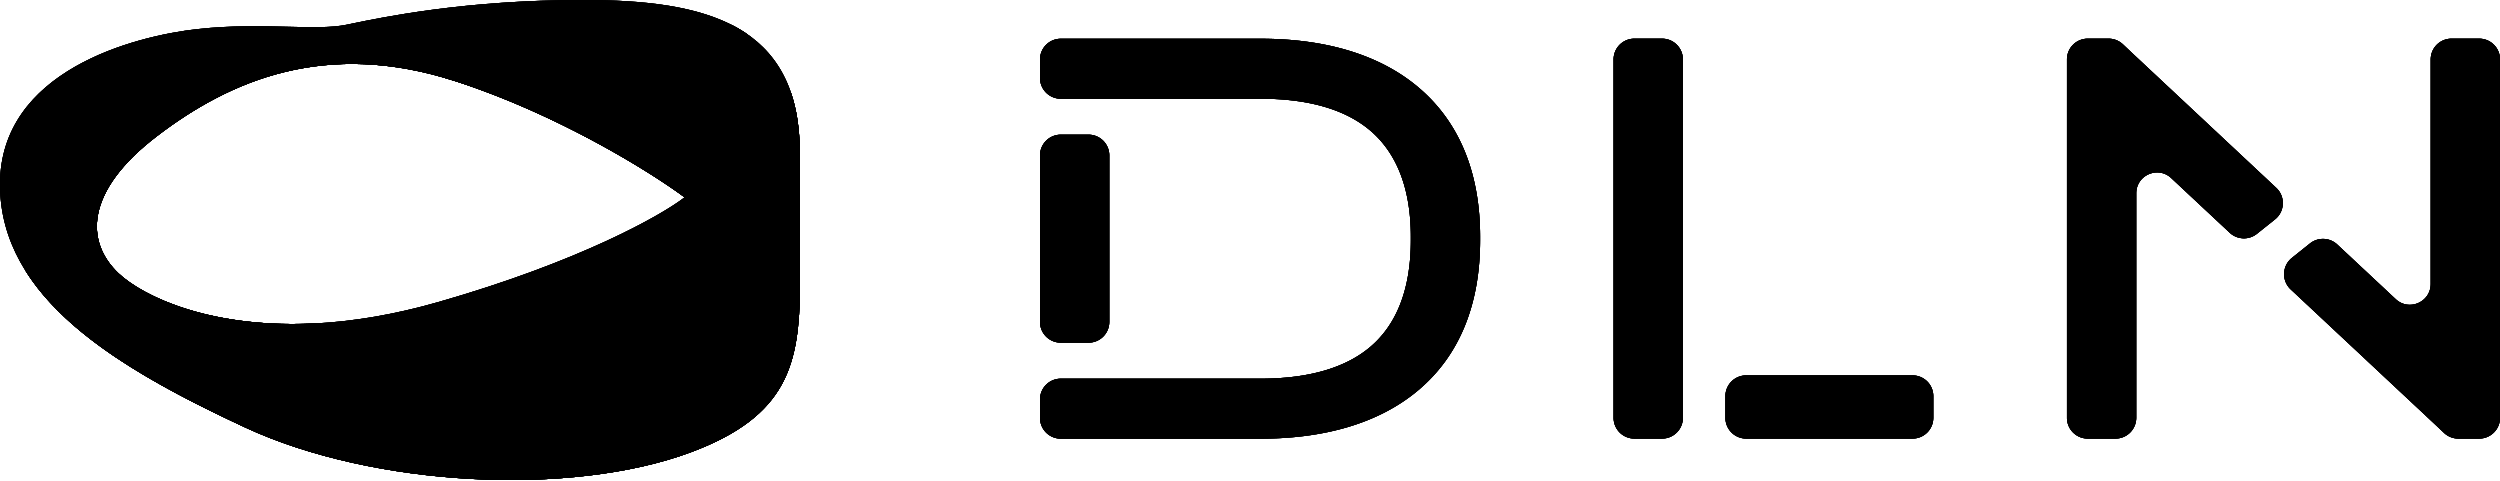 <svg xmlns="http://www.w3.org/2000/svg" fill="none" viewBox="0 0 1024 197"><path fill="#000" fill-rule="evenodd" d="M283.034 185.217c-48.912 18.279-129.996 14.314-182.603-10.131C47.825 150.64 0 122.01 0 75.54s54.78-60.784 81.084-63.647c13.71-1.493 26.18-1.19 36.795-.932 9.749.236 17.932.435 24.073-.83l1.563-.324C157.409 6.927 190.817 0 238.905 0c49.998 0 88.693 9.69 88.693 62.546l.082 54.838c-.292 31.431-4.761 52.927-44.646 67.833m-2.608-104.391c-9.565 7.415-43.173 26.384-101.084 42.945-72.389 20.702-117.605.661-130.865-11.892-13.26-12.554-14.13-33.256 15.869-56.16s69.128-39.642 122.169-22.464c42.434 13.743 80.288 37.44 93.911 47.57" clip-rule="evenodd"/><path fill="#000" d="M283.031 185.216c-48.912 18.279-129.997 14.315-182.603-10.131-37.934-17.627-73.38-37.43-90.204-64.528 23.706 29.952 80.639 46.69 200.635 13.214 95.997-26.78 115.393-68.42 113.092-85.891 2.374 6.939 3.643 15.095 3.643 24.666l.082 54.838c-.291 31.43-4.761 52.926-44.645 67.832"/><path fill="#000" fill-rule="evenodd" d="M186.507 33.255c-18.912-7.34-49.57-18.987-97.568-16.872C28.94 19.026-.606 54.269 8.905 91.396c4.866 18.995 36.162 52.509 122.362 40.953-44.485 2.79-72.773-10.98-82.798-20.47-13.26-12.554-14.13-33.255 15.869-56.16s69.127-39.642 122.169-22.464" clip-rule="evenodd"/><path fill="#000" fill-rule="evenodd" d="M300.315 10.53q2.55 1.334 4.894 2.885c12.227 8.794 16.091 25.086 5.221 40.103-9.565 13.214-23.984 23.712-29.999 27.309-13.623-10.13-51.477-33.829-93.91-47.571q-2.132-.69-4.232-1.308c6.363-4.154 14.279-8.201 24.014-11.685 39.164-14.017 78.119-17.054 94.012-9.733m573.788 11.936-4.58-4.315a8.52 8.52 0 0 0-5.84-2.317h-8.536a8.516 8.516 0 0 0-8.52 8.52v146.768a8.516 8.516 0 0 0 8.52 8.519h11.345a8.52 8.52 0 0 0 8.52-8.519V79.165c0-7.452 8.888-11.313 14.336-6.225l23.954 22.387a8.515 8.515 0 0 0 11.132.43l7.414-5.92c4.055-3.241 4.293-9.329.5-12.877zM996.516 173.01l4.584 4.315a8.52 8.52 0 0 0 5.84 2.316h8.54c4.7 0 8.52-3.814 8.52-8.519V24.354c0-4.706-3.82-8.52-8.52-8.52h-11.35a8.515 8.515 0 0 0-8.515 8.52v91.956c0 7.453-8.897 11.313-14.336 6.225l-23.954-22.386a8.53 8.53 0 0 0-11.141-.432l-7.405 5.921c-4.064 3.242-4.301 9.329-.508 12.877zM680.794 15.834a8.52 8.52 0 0 1 8.519 8.52v146.768a8.52 8.52 0 0 1-8.519 8.519h-11.349a8.52 8.52 0 0 1-8.519-8.519V24.354a8.52 8.52 0 0 1 8.519-8.52zm25.932 146.445a8.52 8.52 0 0 1 8.52-8.52h68.124a8.52 8.52 0 0 1 8.519 8.52v8.843a8.52 8.52 0 0 1-8.519 8.519h-68.124a8.52 8.52 0 0 1-8.52-8.519zM445.858 55.156a8.52 8.52 0 0 1 8.519 8.52v68.157a8.52 8.52 0 0 1-8.519 8.519h-11.354a8.52 8.52 0 0 1-8.52-8.519V63.675a8.52 8.52 0 0 1 8.52-8.52z" clip-rule="evenodd"/><path fill="#000" fill-rule="evenodd" d="M425.984 24.387a8.52 8.52 0 0 1 8.52-8.52h81.874c26.711 0 49.778 6.622 66.087 21.222C598.706 51.627 606.26 72.3 606.26 96.91v1.528c0 26.068-8.298 46.891-25.04 61.141-16.689 14.203-39.676 20.094-64.842 20.094h-81.874a8.52 8.52 0 0 1-8.52-8.52v-7.531a8.52 8.52 0 0 1 8.52-8.52h81.874c20.291 0 35.147-4.71 44.938-13.043 9.738-8.288 16.556-21.94 16.556-43.621V96.91c0-20.464-6.238-34.17-15.815-42.742-9.508-8.512-24.286-13.731-45.679-13.731h-81.874a8.52 8.52 0 0 1-8.52-8.52zm-142.95 160.83c-48.912 18.279-129.996 14.314-182.603-10.131C47.825 150.64 0 122.01 0 75.54s54.78-60.784 81.084-63.647c13.71-1.493 26.18-1.19 36.795-.932 9.749.236 17.932.435 24.073-.83l1.563-.324C157.409 6.927 190.817 0 238.905 0c49.998 0 88.693 9.69 88.693 62.546l.082 54.838c-.292 31.431-4.761 52.927-44.646 67.833m-2.608-104.391c-9.565 7.415-43.173 26.384-101.084 42.945-72.389 20.702-117.605.661-130.865-11.892-13.26-12.554-14.13-33.256 15.869-56.16s69.128-39.642 122.169-22.464c42.434 13.743 80.288 37.44 93.911 47.57" clip-rule="evenodd"/><path fill="#000" fill-rule="evenodd" d="M283.034 185.217c-48.912 18.279-129.996 14.314-182.603-10.131C47.825 150.64 0 122.01 0 75.54s54.78-60.784 81.084-63.647c13.71-1.493 26.18-1.19 36.795-.932 9.749.236 17.932.435 24.073-.83l1.563-.324C157.409 6.927 190.817 0 238.905 0c49.998 0 88.693 9.69 88.693 62.546l.082 54.838c-.292 31.431-4.761 52.927-44.646 67.833m-2.608-104.391c-9.565 7.415-43.173 26.384-101.084 42.945-72.389 20.702-117.605.661-130.865-11.892-13.26-12.554-14.13-33.256 15.869-56.16s69.128-39.642 122.169-22.464c42.434 13.743 80.288 37.44 93.911 47.57" clip-rule="evenodd"/><path fill="#000" d="M283.031 185.216c-48.912 18.279-129.997 14.315-182.603-10.131-37.934-17.627-73.38-37.43-90.204-64.528 23.706 29.952 80.639 46.69 200.635 13.214 95.997-26.78 115.393-68.42 113.092-85.891 2.374 6.939 3.643 15.095 3.643 24.666l.082 54.838c-.291 31.43-4.761 52.926-44.645 67.832"/><path fill="#000" fill-rule="evenodd" d="M186.507 33.255c-18.912-7.34-49.57-18.987-97.568-16.872C28.94 19.026-.606 54.269 8.905 91.396c4.866 18.995 36.162 52.509 122.362 40.953-44.485 2.79-72.773-10.98-82.798-20.47-13.26-12.554-14.13-33.255 15.869-56.16s69.127-39.642 122.169-22.464" clip-rule="evenodd"/><path fill="#000" fill-rule="evenodd" d="M283.034 185.217c-48.912 18.279-129.996 14.314-182.603-10.131C47.825 150.64 0 122.01 0 75.54s54.78-60.784 81.084-63.647c13.71-1.493 26.18-1.19 36.795-.932 9.749.236 17.932.435 24.073-.83l1.563-.324C157.409 6.927 190.817 0 238.905 0c49.998 0 88.693 9.69 88.693 62.546l.082 54.838c-.292 31.431-4.761 52.927-44.646 67.833m-2.608-104.391c-9.565 7.415-43.173 26.384-101.084 42.945-72.389 20.702-117.605.661-130.865-11.892-13.26-12.554-14.13-33.256 15.869-56.16s69.128-39.642 122.169-22.464c42.434 13.743 80.288 37.44 93.911 47.57" clip-rule="evenodd"/><path fill="#000" d="M283.031 185.216c-48.912 18.279-129.997 14.315-182.603-10.131-37.934-17.627-73.38-37.43-90.204-64.528 23.706 29.952 80.639 46.69 200.635 13.214 95.997-26.78 115.393-68.42 113.092-85.891 2.374 6.939 3.643 15.095 3.643 24.666l.082 54.838c-.291 31.43-4.761 52.926-44.645 67.832"/><path fill="#000" fill-rule="evenodd" d="M186.507 33.255c-18.912-7.34-49.57-18.987-97.568-16.872C28.94 19.026-.606 54.269 8.905 91.396c4.866 18.995 36.162 52.509 122.362 40.953-44.485 2.79-72.773-10.98-82.798-20.47-13.26-12.554-14.13-33.255 15.869-56.16s69.127-39.642 122.169-22.464" clip-rule="evenodd"/><path fill="#000" fill-rule="evenodd" d="M300.315 10.53q2.55 1.334 4.894 2.885c12.227 8.794 16.091 25.086 5.221 40.103-9.565 13.214-23.984 23.712-29.999 27.309-13.623-10.13-51.477-33.829-93.91-47.571q-2.132-.69-4.232-1.308c6.363-4.154 14.279-8.201 24.014-11.685 39.164-14.017 78.119-17.054 94.012-9.733m573.788 11.936-4.58-4.315a8.52 8.52 0 0 0-5.84-2.317h-8.536a8.516 8.516 0 0 0-8.52 8.52v146.768a8.516 8.516 0 0 0 8.52 8.519h11.345a8.52 8.52 0 0 0 8.52-8.519V79.165c0-7.452 8.888-11.313 14.336-6.225l23.954 22.387a8.515 8.515 0 0 0 11.132.43l7.414-5.92c4.055-3.241 4.293-9.329.5-12.877zM996.516 173.01l4.584 4.315a8.52 8.52 0 0 0 5.84 2.316h8.54c4.7 0 8.52-3.814 8.52-8.519V24.354c0-4.706-3.82-8.52-8.52-8.52h-11.35a8.515 8.515 0 0 0-8.515 8.52v91.956c0 7.453-8.897 11.313-14.336 6.225l-23.954-22.386a8.53 8.53 0 0 0-11.141-.432l-7.405 5.921c-4.064 3.242-4.301 9.329-.508 12.877zM680.794 15.834a8.52 8.52 0 0 1 8.519 8.52v146.768a8.52 8.52 0 0 1-8.519 8.519h-11.349a8.52 8.52 0 0 1-8.519-8.519V24.354a8.52 8.52 0 0 1 8.519-8.52zm25.932 146.445a8.52 8.52 0 0 1 8.52-8.52h68.124a8.52 8.52 0 0 1 8.519 8.52v8.843a8.52 8.52 0 0 1-8.519 8.519h-68.124a8.52 8.52 0 0 1-8.52-8.519zM445.858 55.156a8.52 8.52 0 0 1 8.519 8.52v68.157a8.52 8.52 0 0 1-8.519 8.519h-11.354a8.52 8.52 0 0 1-8.52-8.519V63.675a8.52 8.52 0 0 1 8.52-8.52z" clip-rule="evenodd"/><path fill="#000" fill-rule="evenodd" d="M425.984 24.387a8.52 8.52 0 0 1 8.52-8.52h81.874c26.711 0 49.778 6.622 66.087 21.222C598.706 51.627 606.26 72.3 606.26 96.91v1.528c0 26.068-8.298 46.891-25.04 61.141-16.689 14.203-39.676 20.094-64.842 20.094h-81.874a8.52 8.52 0 0 1-8.52-8.52v-7.531a8.52 8.52 0 0 1 8.52-8.52h81.874c20.291 0 35.147-4.71 44.938-13.043 9.738-8.288 16.556-21.94 16.556-43.621V96.91c0-20.464-6.238-34.17-15.815-42.742-9.508-8.512-24.286-13.731-45.679-13.731h-81.874a8.52 8.52 0 0 1-8.52-8.52zM300.315 10.53q2.55 1.334 4.894 2.885c12.227 8.794 16.091 25.086 5.221 40.103-9.565 13.214-23.984 23.712-29.999 27.309-13.623-10.13-51.477-33.829-93.91-47.571q-2.132-.69-4.232-1.308c6.363-4.154 14.279-8.201 24.014-11.685 39.164-14.017 78.119-17.054 94.012-9.733m573.788 11.936-4.58-4.315a8.52 8.52 0 0 0-5.84-2.317h-8.536a8.516 8.516 0 0 0-8.52 8.52v146.768a8.516 8.516 0 0 0 8.52 8.519h11.345a8.52 8.52 0 0 0 8.52-8.519V79.165c0-7.452 8.888-11.313 14.336-6.225l23.954 22.387a8.515 8.515 0 0 0 11.132.43l7.414-5.92c4.055-3.241 4.293-9.329.5-12.877zM996.516 173.01l4.584 4.315a8.52 8.52 0 0 0 5.84 2.316h8.54c4.7 0 8.52-3.814 8.52-8.519V24.354c0-4.706-3.82-8.52-8.52-8.52h-11.35a8.515 8.515 0 0 0-8.515 8.52v91.956c0 7.453-8.897 11.313-14.336 6.225l-23.954-22.386a8.53 8.53 0 0 0-11.141-.432l-7.405 5.921c-4.064 3.242-4.301 9.329-.508 12.877zM680.794 15.834a8.52 8.52 0 0 1 8.519 8.52v146.768a8.52 8.52 0 0 1-8.519 8.519h-11.349a8.52 8.52 0 0 1-8.519-8.519V24.354a8.52 8.52 0 0 1 8.519-8.52zm25.932 146.445a8.52 8.52 0 0 1 8.52-8.52h68.124a8.52 8.52 0 0 1 8.519 8.52v8.843a8.52 8.52 0 0 1-8.519 8.519h-68.124a8.52 8.52 0 0 1-8.52-8.519z" clip-rule="evenodd"/><path fill="#000" fill-rule="evenodd" d="M445.858 55.156a8.52 8.52 0 0 1 8.519 8.52v68.157a8.52 8.52 0 0 1-8.519 8.519h-11.354a8.52 8.52 0 0 1-8.52-8.519V63.675a8.52 8.52 0 0 1 8.52-8.52z" clip-rule="evenodd"/><path fill="#000" fill-rule="evenodd" d="M425.984 24.387a8.52 8.52 0 0 1 8.52-8.52h81.874c26.711 0 49.778 6.622 66.087 21.222C598.706 51.627 606.26 72.3 606.26 96.91v1.528c0 26.068-8.298 46.891-25.04 61.141-16.689 14.203-39.676 20.094-64.842 20.094h-81.874a8.52 8.52 0 0 1-8.52-8.52v-7.531a8.52 8.52 0 0 1 8.52-8.52h81.874c20.291 0 35.147-4.71 44.938-13.043 9.738-8.288 16.556-21.94 16.556-43.621V96.91c0-20.464-6.238-34.17-15.815-42.742-9.508-8.512-24.286-13.731-45.679-13.731h-81.874a8.52 8.52 0 0 1-8.52-8.52z" clip-rule="evenodd"/><path fill="#000" d="M283.031 185.216c-48.912 18.279-129.997 14.315-182.603-10.131-37.934-17.627-73.38-37.43-90.204-64.528 23.706 29.952 80.639 46.69 200.635 13.214 95.997-26.78 115.393-68.42 113.092-85.891 2.374 6.939 3.643 15.095 3.643 24.666l.082 54.838c-.291 31.43-4.761 52.926-44.645 67.832"/><path fill="#000" fill-rule="evenodd" d="M186.507 33.255c-18.912-7.34-49.57-18.987-97.568-16.872C28.94 19.026-.606 54.269 8.905 91.396c4.866 18.995 36.162 52.509 122.362 40.953-44.485 2.79-72.773-10.98-82.798-20.47-13.26-12.554-14.13-33.255 15.869-56.16s69.127-39.642 122.169-22.464" clip-rule="evenodd"/><path fill="#000" fill-rule="evenodd" d="M300.315 10.53q2.55 1.334 4.894 2.885c12.227 8.794 16.091 25.086 5.221 40.103-9.565 13.214-23.984 23.712-29.999 27.309-13.623-10.13-51.477-33.829-93.91-47.571q-2.132-.69-4.232-1.308c6.363-4.154 14.279-8.201 24.014-11.685 39.164-14.017 78.119-17.054 94.012-9.733m573.788 11.936-4.58-4.315a8.52 8.52 0 0 0-5.84-2.317h-8.536a8.516 8.516 0 0 0-8.52 8.52v146.768a8.516 8.516 0 0 0 8.52 8.519h11.345a8.52 8.52 0 0 0 8.52-8.519V79.165c0-7.452 8.888-11.313 14.336-6.225l23.954 22.387a8.515 8.515 0 0 0 11.132.43l7.414-5.92c4.055-3.241 4.293-9.329.5-12.877zM996.516 173.01l4.584 4.315a8.52 8.52 0 0 0 5.84 2.316h8.54c4.7 0 8.52-3.814 8.52-8.519V24.354c0-4.706-3.82-8.52-8.52-8.52h-11.35a8.515 8.515 0 0 0-8.515 8.52v91.956c0 7.453-8.897 11.313-14.336 6.225l-23.954-22.386a8.53 8.53 0 0 0-11.141-.432l-7.405 5.921c-4.064 3.242-4.301 9.329-.508 12.877zM680.794 15.834a8.52 8.52 0 0 1 8.519 8.52v146.768a8.52 8.52 0 0 1-8.519 8.519h-11.349a8.52 8.52 0 0 1-8.519-8.519V24.354a8.52 8.52 0 0 1 8.519-8.52zm25.932 146.445a8.52 8.52 0 0 1 8.52-8.52h68.124a8.52 8.52 0 0 1 8.519 8.52v8.843a8.52 8.52 0 0 1-8.519 8.519h-68.124a8.52 8.52 0 0 1-8.52-8.519zM445.858 55.156a8.52 8.52 0 0 1 8.519 8.52v68.157a8.52 8.52 0 0 1-8.519 8.519h-11.354a8.52 8.52 0 0 1-8.52-8.519V63.675a8.52 8.52 0 0 1 8.52-8.52z" clip-rule="evenodd"/><path fill="#000" fill-rule="evenodd" d="M425.984 24.387a8.52 8.52 0 0 1 8.52-8.52h81.874c26.711 0 49.778 6.622 66.087 21.222C598.706 51.627 606.26 72.3 606.26 96.91v1.528c0 26.068-8.298 46.891-25.04 61.141-16.689 14.203-39.676 20.094-64.842 20.094h-81.874a8.52 8.52 0 0 1-8.52-8.52v-7.531a8.52 8.52 0 0 1 8.52-8.52h81.874c20.291 0 35.147-4.71 44.938-13.043 9.738-8.288 16.556-21.94 16.556-43.621V96.91c0-20.464-6.238-34.17-15.815-42.742-9.508-8.512-24.286-13.731-45.679-13.731h-81.874a8.52 8.52 0 0 1-8.52-8.52z" clip-rule="evenodd"/></svg>